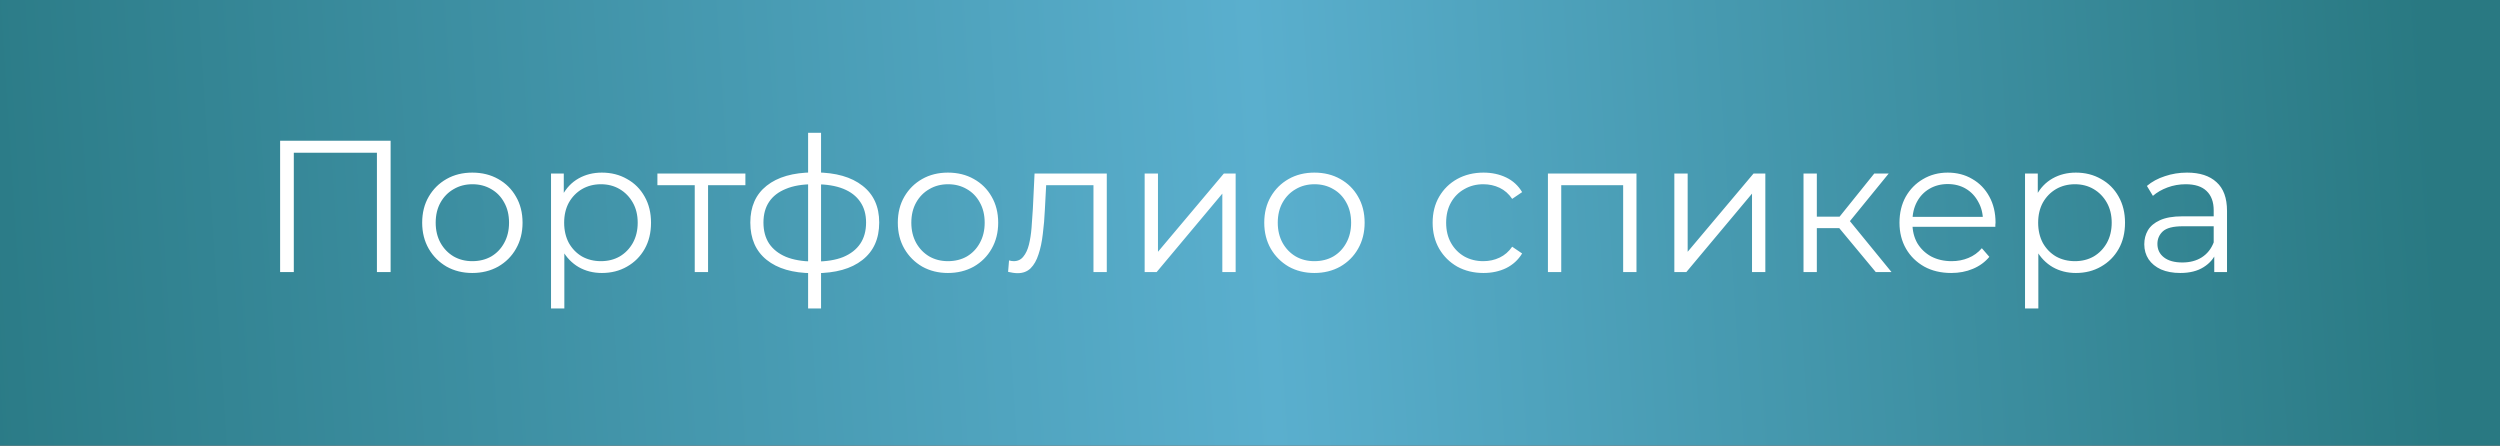 <?xml version="1.0" encoding="UTF-8"?> <svg xmlns="http://www.w3.org/2000/svg" width="533" height="95" viewBox="0 0 533 95" fill="none"><rect x="0" y="0" width="533" height="95" fill="#333333" stroke="none"/><rect width="533" height="95" fill="url(#paint0_linear_188_83)"></rect><path d="M59.72 58V30H83.28V58H80.36V31.76L81.12 32.56H61.88L62.64 31.76V58H59.72ZM100.688 58.2C98.661 58.2 96.835 57.747 95.208 56.84C93.608 55.907 92.341 54.64 91.408 53.04C90.475 51.413 90.008 49.56 90.008 47.48C90.008 45.373 90.475 43.52 91.408 41.92C92.341 40.32 93.608 39.067 95.208 38.16C96.808 37.253 98.635 36.8 100.688 36.8C102.768 36.8 104.608 37.253 106.208 38.16C107.834 39.067 109.101 40.32 110.008 41.92C110.941 43.52 111.408 45.373 111.408 47.48C111.408 49.56 110.941 51.413 110.008 53.04C109.101 54.64 107.834 55.907 106.208 56.84C104.581 57.747 102.741 58.2 100.688 58.2ZM100.688 55.68C102.208 55.68 103.554 55.347 104.728 54.68C105.901 53.987 106.821 53.027 107.488 51.8C108.181 50.547 108.528 49.107 108.528 47.48C108.528 45.827 108.181 44.387 107.488 43.16C106.821 41.933 105.901 40.987 104.728 40.32C103.554 39.627 102.221 39.28 100.728 39.28C99.234 39.28 97.901 39.627 96.728 40.32C95.555 40.987 94.621 41.933 93.928 43.16C93.234 44.387 92.888 45.827 92.888 47.48C92.888 49.107 93.234 50.547 93.928 51.8C94.621 53.027 95.555 53.987 96.728 54.68C97.901 55.347 99.221 55.68 100.688 55.68ZM128.318 58.2C126.504 58.2 124.864 57.787 123.398 56.96C121.931 56.107 120.758 54.893 119.878 53.32C119.024 51.72 118.598 49.773 118.598 47.48C118.598 45.187 119.024 43.253 119.878 41.68C120.731 40.08 121.891 38.867 123.358 38.04C124.824 37.213 126.478 36.8 128.318 36.8C130.318 36.8 132.104 37.253 133.678 38.16C135.278 39.04 136.531 40.293 137.438 41.92C138.344 43.52 138.798 45.373 138.798 47.48C138.798 49.613 138.344 51.48 137.438 53.08C136.531 54.68 135.278 55.933 133.678 56.84C132.104 57.747 130.318 58.2 128.318 58.2ZM117.478 65.76V37H120.198V43.32L119.918 47.52L120.318 51.76V65.76H117.478ZM128.118 55.68C129.611 55.68 130.944 55.347 132.118 54.68C133.291 53.987 134.224 53.027 134.918 51.8C135.611 50.547 135.958 49.107 135.958 47.48C135.958 45.853 135.611 44.427 134.918 43.2C134.224 41.973 133.291 41.013 132.118 40.32C130.944 39.627 129.611 39.28 128.118 39.28C126.624 39.28 125.278 39.627 124.078 40.32C122.904 41.013 121.971 41.973 121.278 43.2C120.611 44.427 120.278 45.853 120.278 47.48C120.278 49.107 120.611 50.547 121.278 51.8C121.971 53.027 122.904 53.987 124.078 54.68C125.278 55.347 126.624 55.68 128.118 55.68ZM148.118 58V38.72L148.838 39.48H140.158V37H158.918V39.48H150.238L150.958 38.72V58H148.118ZM173.848 58.24C173.848 58.24 173.794 58.24 173.688 58.24C173.581 58.24 173.474 58.24 173.368 58.24C173.288 58.24 173.221 58.24 173.168 58.24C169.008 58.213 165.768 57.267 163.448 55.4C161.128 53.533 159.968 50.88 159.968 47.44C159.968 44.053 161.128 41.44 163.448 39.6C165.794 37.733 169.088 36.787 173.328 36.76C173.354 36.76 173.408 36.76 173.488 36.76C173.594 36.76 173.688 36.76 173.768 36.76C173.848 36.76 173.901 36.76 173.928 36.76C178.194 36.787 181.514 37.733 183.888 39.6C186.261 41.44 187.448 44.053 187.448 47.44C187.448 50.907 186.248 53.573 183.848 55.44C181.474 57.307 178.141 58.24 173.848 58.24ZM173.808 55.76C176.181 55.76 178.168 55.44 179.768 54.8C181.368 54.133 182.581 53.187 183.408 51.96C184.234 50.733 184.648 49.227 184.648 47.44C184.648 45.707 184.234 44.24 183.408 43.04C182.581 41.813 181.368 40.88 179.768 40.24C178.168 39.6 176.181 39.28 173.808 39.28C173.781 39.28 173.701 39.28 173.568 39.28C173.461 39.28 173.394 39.28 173.368 39.28C171.048 39.28 169.101 39.613 167.528 40.28C165.954 40.92 164.768 41.84 163.968 43.04C163.168 44.24 162.768 45.707 162.768 47.44C162.768 49.2 163.168 50.693 163.968 51.92C164.794 53.147 165.994 54.093 167.568 54.76C169.141 55.4 171.074 55.733 173.368 55.76C173.421 55.76 173.501 55.76 173.608 55.76C173.714 55.76 173.781 55.76 173.808 55.76ZM172.288 65.76V28.32H175.048V65.76H172.288ZM202.094 58.2C200.067 58.2 198.241 57.747 196.614 56.84C195.014 55.907 193.747 54.64 192.814 53.04C191.881 51.413 191.414 49.56 191.414 47.48C191.414 45.373 191.881 43.52 192.814 41.92C193.747 40.32 195.014 39.067 196.614 38.16C198.214 37.253 200.041 36.8 202.094 36.8C204.174 36.8 206.014 37.253 207.614 38.16C209.241 39.067 210.507 40.32 211.414 41.92C212.347 43.52 212.814 45.373 212.814 47.48C212.814 49.56 212.347 51.413 211.414 53.04C210.507 54.64 209.241 55.907 207.614 56.84C205.987 57.747 204.147 58.2 202.094 58.2ZM202.094 55.68C203.614 55.68 204.961 55.347 206.134 54.68C207.307 53.987 208.227 53.027 208.894 51.8C209.587 50.547 209.934 49.107 209.934 47.48C209.934 45.827 209.587 44.387 208.894 43.16C208.227 41.933 207.307 40.987 206.134 40.32C204.961 39.627 203.627 39.28 202.134 39.28C200.641 39.28 199.307 39.627 198.134 40.32C196.961 40.987 196.027 41.933 195.334 43.16C194.641 44.387 194.294 45.827 194.294 47.48C194.294 49.107 194.641 50.547 195.334 51.8C196.027 53.027 196.961 53.987 198.134 54.68C199.307 55.347 200.627 55.68 202.094 55.68ZM214.927 57.96L215.127 55.52C215.313 55.547 215.487 55.587 215.647 55.64C215.833 55.667 215.993 55.68 216.127 55.68C216.98 55.68 217.66 55.36 218.167 54.72C218.7 54.08 219.1 53.227 219.367 52.16C219.633 51.093 219.82 49.893 219.927 48.56C220.033 47.2 220.127 45.84 220.207 44.48L220.567 37H235.967V58H233.127V38.64L233.847 39.48H222.407L223.087 38.6L222.767 44.68C222.687 46.493 222.54 48.227 222.327 49.88C222.14 51.533 221.833 52.987 221.407 54.24C221.007 55.493 220.447 56.48 219.727 57.2C219.007 57.893 218.087 58.24 216.967 58.24C216.647 58.24 216.313 58.213 215.967 58.16C215.647 58.107 215.3 58.04 214.927 57.96ZM244.04 58V37H246.88V53.68L260.92 37H263.44V58H260.6V41.28L246.6 58H244.04ZM280.219 58.2C278.192 58.2 276.366 57.747 274.739 56.84C273.139 55.907 271.872 54.64 270.939 53.04C270.006 51.413 269.539 49.56 269.539 47.48C269.539 45.373 270.006 43.52 270.939 41.92C271.872 40.32 273.139 39.067 274.739 38.16C276.339 37.253 278.166 36.8 280.219 36.8C282.299 36.8 284.139 37.253 285.739 38.16C287.366 39.067 288.632 40.32 289.539 41.92C290.472 43.52 290.939 45.373 290.939 47.48C290.939 49.56 290.472 51.413 289.539 53.04C288.632 54.64 287.366 55.907 285.739 56.84C284.112 57.747 282.272 58.2 280.219 58.2ZM280.219 55.68C281.739 55.68 283.086 55.347 284.259 54.68C285.432 53.987 286.352 53.027 287.019 51.8C287.712 50.547 288.059 49.107 288.059 47.48C288.059 45.827 287.712 44.387 287.019 43.16C286.352 41.933 285.432 40.987 284.259 40.32C283.086 39.627 281.752 39.28 280.259 39.28C278.766 39.28 277.432 39.627 276.259 40.32C275.086 40.987 274.152 41.933 273.459 43.16C272.766 44.387 272.419 45.827 272.419 47.48C272.419 49.107 272.766 50.547 273.459 51.8C274.152 53.027 275.086 53.987 276.259 54.68C277.432 55.347 278.752 55.68 280.219 55.68ZM316.278 58.2C314.198 58.2 312.331 57.747 310.678 56.84C309.051 55.907 307.771 54.64 306.838 53.04C305.904 51.413 305.438 49.56 305.438 47.48C305.438 45.373 305.904 43.52 306.838 41.92C307.771 40.32 309.051 39.067 310.678 38.16C312.331 37.253 314.198 36.8 316.278 36.8C318.064 36.8 319.678 37.147 321.118 37.84C322.558 38.533 323.691 39.573 324.518 40.96L322.398 42.4C321.678 41.333 320.784 40.547 319.718 40.04C318.651 39.533 317.491 39.28 316.238 39.28C314.744 39.28 313.398 39.627 312.198 40.32C310.998 40.987 310.051 41.933 309.358 43.16C308.664 44.387 308.318 45.827 308.318 47.48C308.318 49.133 308.664 50.573 309.358 51.8C310.051 53.027 310.998 53.987 312.198 54.68C313.398 55.347 314.744 55.68 316.238 55.68C317.491 55.68 318.651 55.427 319.718 54.92C320.784 54.413 321.678 53.64 322.398 52.6L324.518 54.04C323.691 55.4 322.558 56.44 321.118 57.16C319.678 57.853 318.064 58.2 316.278 58.2ZM330.017 58V37H348.897V58H346.057V38.72L346.777 39.48H332.137L332.857 38.72V58H330.017ZM356.97 58V37H359.81V53.68L373.85 37H376.37V58H373.53V41.28L359.53 58H356.97ZM399.909 58L391.269 47.6L393.629 46.2L403.269 58H399.909ZM384.509 58V37H387.349V58H384.509ZM386.469 48.64V46.2H393.229V48.64H386.469ZM393.869 47.8L391.229 47.4L399.589 37H402.669L393.869 47.8ZM416.009 58.2C413.822 58.2 411.902 57.747 410.249 56.84C408.595 55.907 407.302 54.64 406.369 53.04C405.435 51.413 404.969 49.56 404.969 47.48C404.969 45.4 405.409 43.56 406.289 41.96C407.195 40.36 408.422 39.107 409.969 38.2C411.542 37.267 413.302 36.8 415.249 36.8C417.222 36.8 418.969 37.253 420.489 38.16C422.035 39.04 423.249 40.293 424.129 41.92C425.009 43.52 425.449 45.373 425.449 47.48C425.449 47.613 425.435 47.76 425.409 47.92C425.409 48.053 425.409 48.2 425.409 48.36H407.129V46.24H423.889L422.769 47.08C422.769 45.56 422.435 44.213 421.769 43.04C421.129 41.84 420.249 40.907 419.129 40.24C418.009 39.573 416.715 39.24 415.249 39.24C413.809 39.24 412.515 39.573 411.369 40.24C410.222 40.907 409.329 41.84 408.689 43.04C408.049 44.24 407.729 45.613 407.729 47.16V47.6C407.729 49.2 408.075 50.613 408.769 51.84C409.489 53.04 410.475 53.987 411.729 54.68C413.009 55.347 414.462 55.68 416.089 55.68C417.369 55.68 418.555 55.453 419.649 55C420.769 54.547 421.729 53.853 422.529 52.92L424.129 54.76C423.195 55.88 422.022 56.733 420.609 57.32C419.222 57.907 417.689 58.2 416.009 58.2ZM442.575 58.2C440.762 58.2 439.122 57.787 437.655 56.96C436.189 56.107 435.015 54.893 434.135 53.32C433.282 51.72 432.855 49.773 432.855 47.48C432.855 45.187 433.282 43.253 434.135 41.68C434.989 40.08 436.149 38.867 437.615 38.04C439.082 37.213 440.735 36.8 442.575 36.8C444.575 36.8 446.362 37.253 447.935 38.16C449.535 39.04 450.789 40.293 451.695 41.92C452.602 43.52 453.055 45.373 453.055 47.48C453.055 49.613 452.602 51.48 451.695 53.08C450.789 54.68 449.535 55.933 447.935 56.84C446.362 57.747 444.575 58.2 442.575 58.2ZM431.735 65.76V37H434.455V43.32L434.175 47.52L434.575 51.76V65.76H431.735ZM442.375 55.68C443.869 55.68 445.202 55.347 446.375 54.68C447.549 53.987 448.482 53.027 449.175 51.8C449.869 50.547 450.215 49.107 450.215 47.48C450.215 45.853 449.869 44.427 449.175 43.2C448.482 41.973 447.549 41.013 446.375 40.32C445.202 39.627 443.869 39.28 442.375 39.28C440.882 39.28 439.535 39.627 438.335 40.32C437.162 41.013 436.229 41.973 435.535 43.2C434.869 44.427 434.535 45.853 434.535 47.48C434.535 49.107 434.869 50.547 435.535 51.8C436.229 53.027 437.162 53.987 438.335 54.68C439.535 55.347 440.882 55.68 442.375 55.68ZM472.08 58V53.36L471.96 52.6V44.84C471.96 43.053 471.453 41.68 470.44 40.72C469.453 39.76 467.973 39.28 466 39.28C464.64 39.28 463.347 39.507 462.12 39.96C460.893 40.413 459.853 41.013 459 41.76L457.72 39.64C458.787 38.733 460.067 38.04 461.56 37.56C463.053 37.053 464.627 36.8 466.28 36.8C469 36.8 471.093 37.48 472.56 38.84C474.053 40.173 474.8 42.213 474.8 44.96V58H472.08ZM464.84 58.2C463.267 58.2 461.893 57.947 460.72 57.44C459.573 56.907 458.693 56.187 458.08 55.28C457.467 54.347 457.16 53.28 457.16 52.08C457.16 50.987 457.413 50 457.92 49.12C458.453 48.213 459.307 47.493 460.48 46.96C461.68 46.4 463.28 46.12 465.28 46.12H472.52V48.24H465.36C463.333 48.24 461.92 48.6 461.12 49.32C460.347 50.04 459.96 50.933 459.96 52C459.96 53.2 460.427 54.16 461.36 54.88C462.293 55.6 463.6 55.96 465.28 55.96C466.88 55.96 468.253 55.6 469.4 54.88C470.573 54.133 471.427 53.067 471.96 51.68L472.6 53.64C472.067 55.027 471.133 56.133 469.8 56.96C468.493 57.787 466.84 58.2 464.84 58.2Z" fill="white"></path><defs><linearGradient id="paint0_linear_188_83" x1="-9.374" y1="57.208" x2="531.362" y2="22.398" gradientUnits="userSpaceOnUse"><stop stop-color="#2A7A85"></stop><stop offset="0.514" stop-color="#5AAFCE"></stop><stop offset="0.975" stop-color="#297982"></stop></linearGradient></defs></svg> 